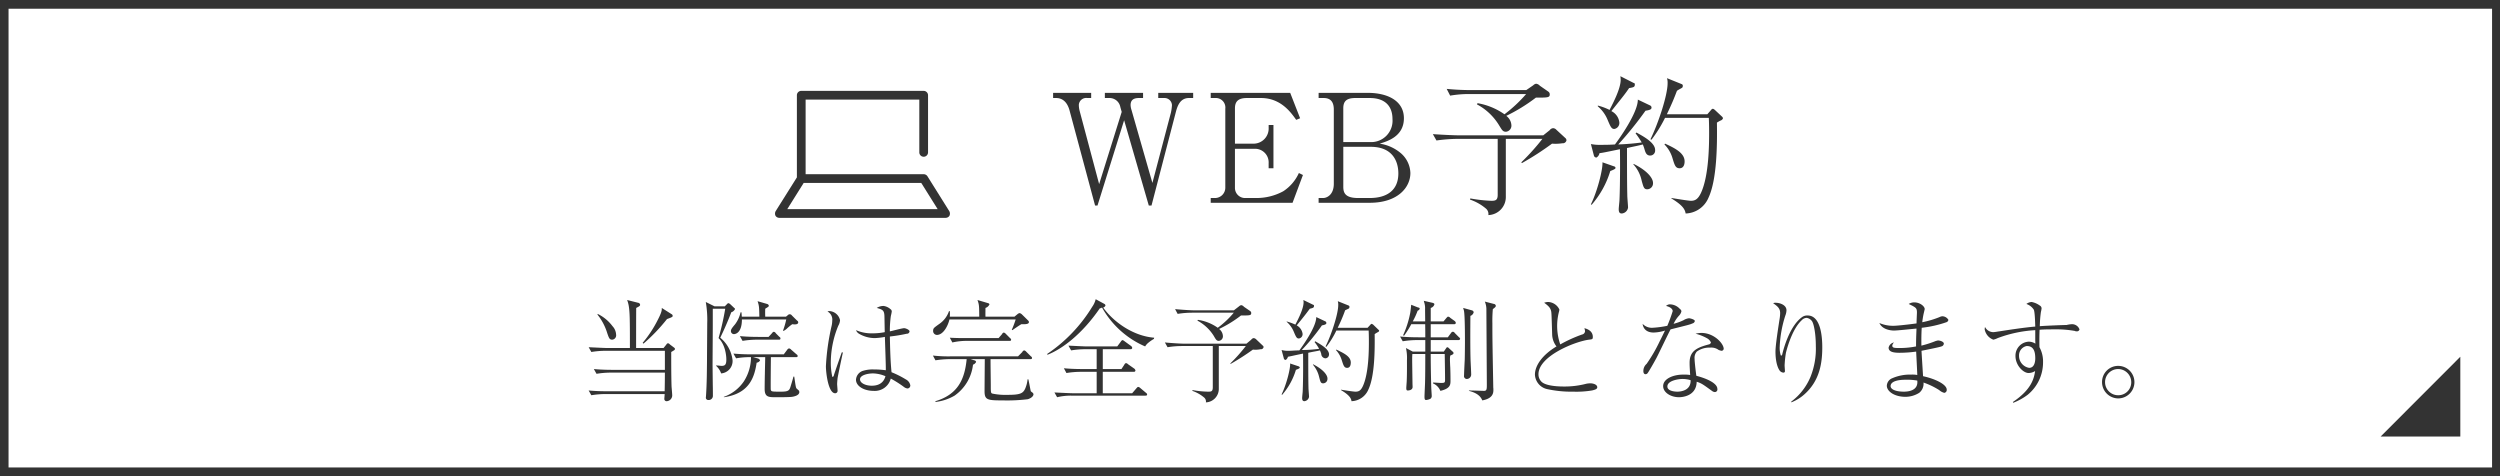 <svg id="fix_web.svg" xmlns="http://www.w3.org/2000/svg" width="630" height="120" viewBox="0 0 630 120">
  <defs>
    <style>
      .cls-1, .cls-3 {
        fill: #333;
      }

      .cls-2 {
        fill: #fff;
      }

      .cls-2, .cls-3 {
        fill-rule: evenodd;
      }
    </style>
  </defs>
  <rect id="長方形_1" data-name="長方形 1" class="cls-1" x="-6" width="636" height="120"/>
  <path id="長方形_1-2" data-name="長方形 1" class="cls-2" d="M68.154,12897.2H694v115.6H68.154v-115.6Z" transform="translate(-66 -12895)"/>
  <path id="長方形_1552" data-name="長方形 1552" class="cls-3" d="M686,12984.9v20.1H665.926Z" transform="translate(-66 -12895)"/>
  <g id="txt">
    <path id="WEB予約" class="cls-3" d="M366.678,12919.7v-1.3h-8.8v1.3H359.4a1.874,1.874,0,0,1,1.933,1.8,11.877,11.877,0,0,1-.265,1.9l-4.663,17.7-5.27-18.4a4.5,4.5,0,0,1-.227-1.2c0-1.2.644-1.8,2.085-1.8h1.061v-1.3h-9.629v1.3h1.213a2.773,2.773,0,0,1,2.692,2.3l0.341,1.2-5.687,18.2-4.928-18.5a6.128,6.128,0,0,1-.19-1.5,1.862,1.862,0,0,1,2.123-1.7h0.986v-1.3h-9.592v1.3h0.759c1.819,0,2.881,1.3,3.374,3.1l6.445,24h0.606l6.711-21.5,6.217,21.5h0.682l6.142-23.6c0.417-1.6,1.137-3.5,3.3-3.5h1.062Zm27.663,19.4-1.024-.5a10.732,10.732,0,0,1-3.943,4.6,14.082,14.082,0,0,1-6.786,1.7h-2.653a2.556,2.556,0,0,1-2.73-2.6v-9.8h4.853a3.424,3.424,0,0,1,3.639,3.6v1.3h1.213v-10.9H385.7v0.7a3.81,3.81,0,0,1-3.639,4h-4.853v-8.9c0-1.7.8-2.6,3-2.6h3.564c5.042,0,7.582,3.7,8.871,5.5l0.985-.4-2.5-6.4H371.1v1.3h1.137a2.406,2.406,0,0,1,2.541,2.7v19.8a2.61,2.61,0,0,1-2.73,2.7H371.1v1.2h20.624Zm27.076-.5a6.867,6.867,0,0,0-2.653-5.2,10.647,10.647,0,0,0-5.08-2.2c1.933-.6,6.1-1.8,6.1-6.4,0-4.3-3.942-6.4-9.136-6.4H398.292v1.3h1.289c1.819,0,2.54,1.1,2.54,2.9v18.7c0,2.8-1.744,3.6-2.692,3.6h-1.137v1.2h12.889C418.271,12946.1,421.417,12942.2,421.417,12938.6Zm-4.511-13.6a5.383,5.383,0,0,1-5.687,5.8h-6.71v-8.5c0-1.7.72-2.6,3.033-2.6h3.639C415.086,12919.7,416.906,12921.8,416.906,12925Zm1.479,13.7c0,4.4-3.071,6.2-7.2,6.2h-2.957c-3.222,0-3.715-1.3-3.715-2.8V12932h6.938C416.868,12932,418.385,12935.6,418.385,12938.7Zm38.151-19.9a0.825,0.825,0,0,0-.341-0.7l-2.161-1.5a1.468,1.468,0,0,0-.948-0.5,1.38,1.38,0,0,0-.72.4l-1.744,1.2H436.86a62.369,62.369,0,0,1-6.293-.3l0.872,1.7a27.75,27.75,0,0,1,4.891-.4h14.254a35.127,35.127,0,0,1-5.459,5.1,16.783,16.783,0,0,0-6.786-2.8l-0.152.3a14.474,14.474,0,0,1,5.535,5.2c0.8,1.3.986,1.7,1.782,1.7a1.538,1.538,0,0,0,1.365-1.7,3.134,3.134,0,0,0-1.289-2.3,43.346,43.346,0,0,0,7.468-4.6C456.006,12919.6,456.536,12919.6,456.536,12918.8Zm4.208,11.6a0.72,0.72,0,0,0-.265-0.6l-2.275-2.1a1.192,1.192,0,0,0-.8-0.4,1.163,1.163,0,0,0-.872.5l-1.63,1.3H433.373c-0.683,0-3.45-.1-6.294-0.3l0.91,1.6a41.627,41.627,0,0,1,4.853-.4h10.577v14.1c0,1.4-.607,1.5-1.63,1.5a35.479,35.479,0,0,1-5.27-.6l-0.076.3a12.264,12.264,0,0,1,4.057,2.3,1.791,1.791,0,0,1,.568,1.6,4.551,4.551,0,0,0,4.4-4.7V12930h9.213a57.652,57.652,0,0,1-5.308,5.9l0.152,0.2a72.744,72.744,0,0,0,7.582-4.9,11.32,11.32,0,0,0,2.616-.1A0.935,0.935,0,0,0,460.744,12930.4Zm39.444-5.6a0.726,0.726,0,0,0-.228-0.4l-1.819-1.7a1.373,1.373,0,0,0-.493-0.3,0.911,0.911,0,0,0-.531.4l-0.872,1h-10.2c1.251-2.6,1.858-4.1,2.54-5.9,0.19-.2,1.213-0.7,1.327-0.8a0.682,0.682,0,0,0,.152-0.5,0.4,0.4,0,0,0-.266-0.4l-3.715-1.5a3.971,3.971,0,0,1,.152,1.3c0,3-2.351,10.1-4.322,14.1l0.265,0.1a33.58,33.58,0,0,0,3.412-5.5h11.032c0.038,0.8.076,2,.076,3.6,0,2.8,0,10.9-2.047,15.3-0.758,1.6-1.479,2-2.54,2-0.721,0-4.17-.6-4.929-0.7v0.1c3.185,1.9,3.45,3,3.6,3.8a6.449,6.449,0,0,0,5.725-3.9c2.2-4.6,2.236-13.6,2.16-19a6.648,6.648,0,0,1,1.1-.6A0.822,0.822,0,0,0,500.188,12924.8Zm-9.667,10.9c0-2-2.048-3.2-4.929-4.5l-0.152.2a8.2,8.2,0,0,1,2.01,3.4c0.568,1.9.8,2.6,1.819,2.6C490.521,12937.4,490.521,12935.9,490.521,12935.7Zm-12.549-19.4a0.326,0.326,0,0,0-.3-0.4l-3.337-1.7a7.188,7.188,0,0,1,.076.9c0,2.2-1.82,5.7-2.805,7.6a14.766,14.766,0,0,0-2.957-1.1v0.2a8.835,8.835,0,0,1,2.426,3.3c0.8,1.9,1.024,2.4,1.744,2.4a1.538,1.538,0,0,0,1.251-1.7,3.627,3.627,0,0,0-2.009-2.8c3.108-3.9,3.45-4.3,4.473-5.8C477.744,12917,477.972,12916.9,477.972,12916.3Zm4.587,24.8c0-1.2-1.44-3.1-4.89-4.8l-0.076.1a8.878,8.878,0,0,1,2.123,4.2c0.455,1.6.568,2.1,1.4,2.1A1.492,1.492,0,0,0,482.559,12941.1Zm0.531-8.3c0-1.9-3.109-3.5-4.7-4.4l-0.228.2a22.912,22.912,0,0,1,1.555,2.3,58.98,58.98,0,0,1-5.914.5,89.366,89.366,0,0,0,6.862-8.5c1.44-.2,1.516-0.5,1.516-0.8a0.574,0.574,0,0,0-.3-0.5l-3.147-1.5c0.038,3.3-4.777,10-5.762,11.3-1.365.1-2.616,0.1-3.488,0.1a11.21,11.21,0,0,1-2.578-.2l0.758,2.9a0.645,0.645,0,0,0,.645.5,1.582,1.582,0,0,0,.758-1.1c0.834-.1,1.289-0.2,5.156-1,0.038,1.7.075,8.5-.114,12.8,0,0.3-.19,1.9-0.19,2.3,0,0.6.114,1.1,0.759,1.1a1.742,1.742,0,0,0,1.592-1.5c0-.4-0.19-2.5-0.19-3-0.038-2-.076-3-0.076-12,1.782-.4,2.92-0.6,3.981-0.9a9.825,9.825,0,0,1,.455,1.3c0.19,0.6.417,1.5,1.4,1.5A1.254,1.254,0,0,0,483.09,12932.8Zm-9.971,4.5a0.524,0.524,0,0,0-.455-0.4l-2.843-1c0.114,1.9-1.365,7.5-2.919,10.6l0.189,0.1a23.047,23.047,0,0,0,4.7-8.5C472.854,12937.7,473.119,12937.5,473.119,12937.3Z" transform="translate(-66 -12895)"/>
    <path id="当院は完全予約制となります_" data-name="当院は完全予約制となります。" class="cls-3" d="M235.51,12974.6a0.441,0.441,0,0,0-.224-0.4l-2.52-1.6c0.028,0.5.028,1-.952,2.9a29.626,29.626,0,0,1-3.865,5.9l0.2,0.2a44.655,44.655,0,0,0,5.937-6.2C235.51,12974.9,235.51,12974.8,235.51,12974.6Zm0.588,8.3a0.7,0.7,0,0,0-.224-0.3l-1.064-.8a0.754,0.754,0,0,0-.476-0.3,0.526,0.526,0,0,0-.392.3l-0.728.9H226.3c0-.6,0-8.7.028-10.1,0.756-.4.98-0.5,0.98-0.8a0.557,0.557,0,0,0-.5-0.5l-2.772-.7c0.7,1.8.7,3.7,0.7,12.1h-5.741c-0.5,0-2.549-.1-4.649-0.2l0.672,1.2a22.461,22.461,0,0,1,3.585-.3H233.55v4.8H220.3c-0.5,0-2.548,0-4.649-.2l0.672,1.2a22.206,22.206,0,0,1,3.585-.3H233.55v0.2c0,1.3-.028,3.3-0.056,4.5H218.988c-0.5,0-2.549,0-4.649-.2l0.672,1.2a22.461,22.461,0,0,1,3.585-.3h14.9c0,0.2-.084,1-0.084,1.2a0.562,0.562,0,0,0,.644.6,1.482,1.482,0,0,0,1.344-1.4c0-.4-0.14-1.9-0.168-2.3-0.084-2.5-.084-6.1-0.084-8.7,0.2-.1.5-0.3,0.672-0.4A0.494,0.494,0,0,0,236.1,12982.9Zm-14.842-3.6a3.307,3.307,0,0,0-.9-2.1,10.231,10.231,0,0,0-3.753-3.1l-0.028.2a13.88,13.88,0,0,1,2.465,4.7c0.42,1.2.56,1.6,1.232,1.6A1.1,1.1,0,0,0,221.256,12979.3Zm45.9-3.1a0.512,0.512,0,0,0-.28-0.4l-1.317-1.3a0.639,0.639,0,0,0-1.008-.1l-0.476.4h-5.237c-0.028-.7-0.028-1.3,0-2,0.784-.5.9-0.5,0.9-0.8a0.575,0.575,0,0,0-.42-0.4l-2.408-.7c0.392,1.2.392,1.4,0.448,3.9h-4.425c-0.028-.3-0.028-0.5-0.084-1.1h-0.224a7.842,7.842,0,0,1-1.372,3c-0.756.9-1.064,1.3-1.064,1.7a0.768,0.768,0,0,0,.756.8c0.2,0,2.016-.1,2.016-3.7h11.174a19.133,19.133,0,0,1-.812,2.8l0.112,0.1a3.35,3.35,0,0,0,.868-0.6,12.065,12.065,0,0,1,1.344-1.1C266.394,12976.8,267.151,12976.8,267.151,12976.2Zm-4.481,4.1a0.418,0.418,0,0,0-.252-0.4l-0.9-.9a0.794,0.794,0,0,0-.532-0.4,0.95,0.95,0,0,0-.476.4l-0.841.9h-2.548c-0.532,0-2.576,0-4.677-.2l0.672,1.2a22.546,22.546,0,0,1,3.613-.3h5.517C262.446,12980.6,262.67,12980.6,262.67,12980.3Zm4.761,13.5a2.555,2.555,0,0,1-.056-0.3c-0.056-.1-0.561-0.5-0.645-0.6-0.168-.2-0.224-0.5-0.588-3h-0.2c-0.112.5-.476,1.7-0.756,2.6s-0.56,1.2-2.324,1.2c-2.352,0-2.52,0-2.632-.5-0.056-.2.028-7.8,0.028-8.2h6.328c0.2,0,.421,0,0.421-0.3a0.493,0.493,0,0,0-.281-0.4l-1.372-1.2a0.849,0.849,0,0,0-.532-0.3,0.748,0.748,0,0,0-.42.3l-0.9,1.2H255.5c-0.532,0-2.577,0-4.677-.2l0.672,1.2a19.587,19.587,0,0,1,3.753-.3,11.349,11.349,0,0,1-1.792,6.1,10.24,10.24,0,0,1-5.041,3.9v0.1c6.525-.9,7.729-5.2,8.261-8.7a1.147,1.147,0,0,0,.868-0.6,0.935,0.935,0,0,0-.672-0.5l-1.092-.3h3.052c0,0.6-.084,3.6-0.084,4.2-0.028.9-.056,3-0.056,3.8,0,2.1,1.008,2.1,2.857,2.1,0.84,0,3.416,0,4.06-.1S267.431,12994.6,267.431,12993.8Zm-16.215-20.9a0.379,0.379,0,0,0-.2-0.3l-0.952-.9a1.257,1.257,0,0,0-.476-0.3,0.651,0.651,0,0,0-.448.3l-0.5.5h-2.577l-2.212-1.1a26.224,26.224,0,0,1,.364,5.4c0,1.3-.056,7.9-0.056,9.4-0.028,2.1-.028,5.6-0.252,8.9,0,0.1-.028.2-0.028,0.3a0.593,0.593,0,0,0,.644.7,1.04,1.04,0,0,0,1.12-1c0-.4,0-2-0.028-2.8-0.028-2.4-.056-5-0.056-5.1,0-.7.056-8.4,0.056-10v-4.1h3.137a65.1,65.1,0,0,1-1.68,7.4c1.652,1.6,1.96,4.3,1.96,5.4,0,1.3-.336,1.6-1.2,1.6-0.28,0-.784-0.1-1.373-0.1v0.1a4.5,4.5,0,0,1,1.261,1.9,3.126,3.126,0,0,0,2.884-3.3,8.658,8.658,0,0,0-3.108-5.7c0.7-1.4,2.044-4.4,2.772-6.4A1.571,1.571,0,0,0,251.216,12972.9Zm37.745,5.8a15.532,15.532,0,0,1-3.136.3,9.678,9.678,0,0,1-4.117-.8,1.806,1.806,0,0,0,.756.9,7.869,7.869,0,0,0,3.977,1.1,16.979,16.979,0,0,0,2.548-.3c0.028,1.4.28,7.6,0.224,8.4a22.467,22.467,0,0,0-3.052-.2,8.225,8.225,0,0,0-2.856.4,2.523,2.523,0,0,0-1.6,2.2c0,1.6,2.017,2.8,4.425,2.8a4.157,4.157,0,0,0,4.341-3.1,27.726,27.726,0,0,1,3.3,2.1,1.835,1.835,0,0,0,.924.4,0.759,0.759,0,0,0,.7-0.8,2.12,2.12,0,0,0-1.148-1.5,23.645,23.645,0,0,0-3.584-1.8c-0.28-2.7-.364-6-0.42-9a39.616,39.616,0,0,0,4.256-.7,0.646,0.646,0,0,0,.7-0.6c0-.4-1.008-0.8-1.344-0.8-0.532,0-3.024.7-3.612,0.8a25.284,25.284,0,0,1,.252-3.9,8.839,8.839,0,0,0,.224-1.1,0.691,0.691,0,0,0-.336-0.6,3.191,3.191,0,0,0-1.737-.8,3.129,3.129,0,0,0-1.708.5c1.456,0.4,1.876.6,1.932,2C288.9,12975.2,288.933,12978.1,288.961,12978.7Zm0.168,11.1c-0.14.5-.644,2.4-3.444,2.4-1.624,0-2.969-.7-2.969-1.6,0-1.1,2.045-1.5,3.277-1.5A8.4,8.4,0,0,1,289.129,12989.8Zm-11-6a1.064,1.064,0,0,0-.084.2c-0.84,2.4-.952,2.7-1.9,5.5a0.626,0.626,0,0,1-.309.5,0.4,0.4,0,0,1-.112-0.1,16.361,16.361,0,0,1-.364-3.7,24.362,24.362,0,0,1,1.877-9.1,3.272,3.272,0,0,0,.448-1.4,2.906,2.906,0,0,0-2.577-2.3,1.167,1.167,0,0,0-.588.1,2.283,2.283,0,0,1,1.2,2.3,6.589,6.589,0,0,1-.224,1.6,57.277,57.277,0,0,0-1.372,9.9c0,1.6.588,6.8,2.325,6.8a0.6,0.6,0,0,0,.616-0.6c0-.3-0.112-1.5-0.112-1.7,0-.4.084-1.2,0.112-1.5,0.168-1,1.036-5.1,1.344-6.5h-0.28Zm47.154-7.6a0.557,0.557,0,0,0-.168-0.4l-1.624-1.6a1.439,1.439,0,0,0-.532-0.3,1.1,1.1,0,0,0-.476.2l-0.84.7h-7.309c-0.028-.3,0-1.8,0-2.2a1.7,1.7,0,0,0,1.008-.9,0.451,0.451,0,0,0-.336-0.3l-2.688-.8c0.42,1.2.42,1.4,0.448,4.2h-7.422a7.771,7.771,0,0,0,0-1.4h-0.2a6.376,6.376,0,0,1-2.548,3.3c-1.232.9-1.456,1-1.456,1.7a0.978,0.978,0,0,0,.952,1c1.652,0,2.828-2.4,3.164-3.9h16.691a24.58,24.58,0,0,1-.98,2.6l0.14,0.1c1.736-1.2,1.932-1.3,2.268-1.5C323.906,12976.7,325.278,12976.8,325.278,12976.2Zm-4.48,4.4a0.592,0.592,0,0,0-.28-0.4l-1.092-1.1a0.942,0.942,0,0,0-.477-0.3,0.678,0.678,0,0,0-.448.4l-0.868,1h-7.645c-1.568,0-3.108,0-4.649-.1l0.645,1.2a16.273,16.273,0,0,1,3.612-.4h10.782C320.574,12980.9,320.8,12980.9,320.8,12980.6Zm5.629,13.8c0-.5-0.644-0.6-0.7-0.9-0.141-.6-0.393-2.1-0.589-2.9h-0.2a7.836,7.836,0,0,1-.588,2.3c-0.532,1.2-1.232,1.6-4.284,1.6a16.454,16.454,0,0,1-3.921-.3c-0.476-.1-0.476-0.3-0.476-2.1,0-1.1-.084-6.4-0.056-6.6h10.025c0.2,0,.421,0,0.421-0.3a0.512,0.512,0,0,0-.28-0.4l-1.205-1.2a0.943,0.943,0,0,0-.476-0.3,0.613,0.613,0,0,0-.476.4l-1.092,1.1h-16.8a35.935,35.935,0,0,1-4.649-.2l0.644,1.2a24.5,24.5,0,0,1,3.612-.3H309.6c-0.5,5.1-2.212,8.9-7.869,10.6v0.2a12.494,12.494,0,0,0,4.817-1.6,11.023,11.023,0,0,0,4.648-7.8,1.352,1.352,0,0,0,.784-0.7,0.537,0.537,0,0,0-.476-0.4l-0.924-.3h3.585c0,0.2-.056,6.9-0.056,8.1,0,2.2.756,2.3,4.592,2.3a42.965,42.965,0,0,0,6.329-.3C326.231,12995.2,326.427,12994.6,326.427,12994.4Zm30.408-14.3c-5.125-.4-10.11-3.8-12.854-7.6a0.862,0.862,0,0,0,.588-0.5,0.53,0.53,0,0,0-.252-0.4l-2.212-1.2a5.514,5.514,0,0,1-.869,1.9,38.415,38.415,0,0,1-11.369,11.9l0.084,0.2c3.612-1.4,8.653-5.1,13.19-11.7a1.285,1.285,0,0,0,.56-0.2,22.8,22.8,0,0,0,10.865,9.8,3.438,3.438,0,0,1,.9-1,9.142,9.142,0,0,1,1.316-.9Zm-1.765,14.3a0.592,0.592,0,0,0-.28-0.4l-1.428-1.2a1.106,1.106,0,0,0-.532-0.3c-0.112,0-.14,0-0.42.3l-1.12,1.3H343.9v-5.4h7.813a0.372,0.372,0,0,0,.42-0.3,0.773,0.773,0,0,0-.28-0.5l-1.568-1.1a1.008,1.008,0,0,0-.532-0.3,0.637,0.637,0,0,0-.42.4l-0.728,1.1h-4.7v-5h7a0.39,0.39,0,0,0,.42-0.3,0.773,0.773,0,0,0-.28-0.5l-1.652-1.2a1.44,1.44,0,0,0-.532-0.3,0.885,0.885,0,0,0-.42.4l-0.9,1.2h-7.645c-0.5,0-2.548-.1-4.648-0.2l0.672,1.2a22.448,22.448,0,0,1,3.584-.3h2.857v5h-3.613c-0.532,0-2.548,0-4.649-.2l0.644,1.2a22.812,22.812,0,0,1,3.613-.3h4.005v5.4h-5.993c-0.5,0-2.549-.1-4.649-0.2l0.672,1.2a14.907,14.907,0,0,1,3.585-.4h18.65C354.818,12994.7,355.07,12994.7,355.07,12994.4Zm26.236-20.5a0.646,0.646,0,0,0-.252-0.5l-1.6-1.1a1.051,1.051,0,0,0-.7-0.4,1.254,1.254,0,0,0-.532.3l-1.289,1H366.772c-0.532,0-2.549-.1-4.649-0.3l0.644,1.2a22.8,22.8,0,0,1,3.613-.3h10.529a23.045,23.045,0,0,1-4.032,3.8,11.489,11.489,0,0,0-5.013-2l-0.112.2a10.9,10.9,0,0,1,4.089,3.8c0.588,1,.728,1.3,1.316,1.3a1.147,1.147,0,0,0,1.008-1.3,2.355,2.355,0,0,0-.952-1.7,29.35,29.35,0,0,0,5.517-3.4C380.914,12974.5,381.306,12974.5,381.306,12973.9Zm3.108,8.6a0.461,0.461,0,0,0-.2-0.4l-1.68-1.6a1.164,1.164,0,0,0-.588-0.3,0.907,0.907,0,0,0-.644.4l-1.2,1H364.2c-0.5,0-2.548-.1-4.648-0.3l0.672,1.2a22.448,22.448,0,0,1,3.584-.3h7.814v10.4c0,1.1-.448,1.1-1.205,1.1a24.229,24.229,0,0,1-3.892-.4l-0.056.2a9.226,9.226,0,0,1,3,1.7,1.334,1.334,0,0,1,.42,1.2,3.4,3.4,0,0,0,3.249-3.5v-10.7h6.805a40.5,40.5,0,0,1-3.921,4.4l0.112,0.1a62.762,62.762,0,0,0,5.6-3.6,6.215,6.215,0,0,0,1.932-.1A0.653,0.653,0,0,0,384.414,12982.5Zm29.12-4.1a0.343,0.343,0,0,0-.168-0.3l-1.344-1.3a2.577,2.577,0,0,0-.364-0.2,0.824,0.824,0,0,0-.392.3l-0.644.7h-7.533a39.739,39.739,0,0,0,1.876-4.4c0.14-.1.9-0.4,0.98-0.5a0.712,0.712,0,0,0,.112-0.4,0.364,0.364,0,0,0-.2-0.3l-2.744-1.1a3.1,3.1,0,0,1,.112,1c0,2.2-1.736,7.5-3.193,10.4l0.2,0.1a22.3,22.3,0,0,0,2.521-4.1H410.9c0.028,0.6.056,1.5,0.056,2.7,0,2,0,8-1.512,11.3-0.56,1.2-1.092,1.4-1.876,1.4-0.533,0-3.081-.4-3.641-0.5v0.1c2.352,1.4,2.548,2.2,2.66,2.8a4.78,4.78,0,0,0,4.229-2.9c1.624-3.4,1.652-10,1.6-14a6.177,6.177,0,0,1,.812-0.5A0.526,0.526,0,0,0,413.534,12978.4Zm-7.141,8c0-1.5-1.512-2.3-3.64-3.3l-0.112.1a6.677,6.677,0,0,1,1.484,2.6c0.42,1.3.588,1.9,1.344,1.9C406.393,12987.7,406.393,12986.6,406.393,12986.4Zm-9.269-14.3a0.257,0.257,0,0,0-.224-0.3l-2.464-1.2a4.347,4.347,0,0,1,.056.6c0,1.6-1.345,4.2-2.073,5.6a16.491,16.491,0,0,0-2.184-.8v0.1a6.757,6.757,0,0,1,1.792,2.5c0.588,1.4.756,1.7,1.288,1.7a1.091,1.091,0,0,0,.925-1.2,2.836,2.836,0,0,0-1.485-2.1c2.3-2.8,2.549-3.2,3.305-4.2C396.956,12972.6,397.124,12972.5,397.124,12972.1Zm3.389,18.3c0-.9-1.065-2.3-3.613-3.6l-0.056.1a7.286,7.286,0,0,1,1.568,3.1c0.336,1.3.42,1.6,1.036,1.6A1.1,1.1,0,0,0,400.513,12990.4Zm0.392-6.1c0-1.4-2.3-2.6-3.473-3.3l-0.168.2a12.507,12.507,0,0,1,1.148,1.7,32.062,32.062,0,0,1-4.368.3,54.028,54.028,0,0,0,5.068-6.2c1.064-.2,1.12-0.4,1.12-0.6a0.441,0.441,0,0,0-.224-0.4l-2.324-1.1c0.028,2.5-3.528,7.4-4.257,8.4-1.008,0-1.932.1-2.576,0.1a6.179,6.179,0,0,1-1.9-.2l0.56,2.1a0.478,0.478,0,0,0,.476.4,1.252,1.252,0,0,0,.56-0.8c0.616-.1.952-0.2,3.809-0.8,0.028,1.3.056,6.3-.084,9.5,0,0.2-.14,1.4-0.14,1.7,0,0.4.084,0.8,0.56,0.8a1.32,1.32,0,0,0,1.176-1.1c0-.3-0.14-1.9-0.14-2.2-0.028-1.5-.056-2.2-0.056-8.9,1.316-.3,2.156-0.4,2.94-0.6a5.552,5.552,0,0,1,.336.9,1.132,1.132,0,0,0,1.036,1.1A0.946,0.946,0,0,0,400.905,12984.3Zm-7.366,3.3a0.515,0.515,0,0,0-.336-0.3l-2.1-.7c0.084,1.4-1.008,5.5-2.156,7.8l0.14,0.1a17.015,17.015,0,0,0,3.472-6.3C393.343,12987.9,393.539,12987.8,393.539,12987.6Zm49.4-15.5a0.528,0.528,0,0,0-.448-0.5l-2.324-.6a5.1,5.1,0,0,1,.392,1.8c0,1.3.112,17.6,0.112,19.1,0,1.1,0,1.6-.7,1.6-0.14,0-3.024-.1-3.809-0.1v0.1c0.729,0.2,2.717.7,3.361,2.4,2.8-.5,2.8-2,2.8-2.7a3,3,0,0,0-.028-0.5c-0.2-11-.224-12.3-0.224-16.1a34.62,34.62,0,0,1,.112-3.7C442.85,12972.4,442.934,12972.3,442.934,12972.1Zm-5.572,1.6a0.62,0.62,0,0,0-.476-0.5l-2.185-.6,0.2,0.7c0.252,1.2.252,6.7,0.252,8.2,0,0.3-.028,3.5-0.056,4.2-0.028.5-.168,3.3-0.168,3.9a0.727,0.727,0,0,0,.616.9,1.123,1.123,0,0,0,1.177-1.2c0-.4-0.113-2.7-0.141-3.2-0.112-3.1-.084-8.2-0.056-11.5A1.266,1.266,0,0,0,437.362,12973.7Zm-3.417,6.7a0.576,0.576,0,0,0-.28-0.4l-1.092-1.1a0.559,0.559,0,0,0-.5-0.3,0.632,0.632,0,0,0-.42.3l-0.812,1.1h-4.313v-3.3h5.881a0.4,0.4,0,0,0,.448-0.3,0.773,0.773,0,0,0-.28-0.5l-1.12-.8a0.821,0.821,0,0,0-.532-0.3c-0.112,0-.14,0-0.42.3l-0.757.9h-3.22v-3.4a1.3,1.3,0,0,0,.924-0.9c0-.2-0.14-0.3-0.5-0.4l-2.184-.5a1.141,1.141,0,0,1,.084.3,4.712,4.712,0,0,1,.252,1.8c0,0.5.028,2.6,0.028,3.1h-3.137a18.655,18.655,0,0,0,1.233-2.7,0.841,0.841,0,0,0,.532-0.5,0.36,0.36,0,0,0-.392-0.3l-1.765-.7c-0.028.4-.2,1.9-0.252,2.1a24.662,24.662,0,0,1-1.792,5.6l0.252,0.1a25.341,25.341,0,0,0,1.82-2.9h3.5c0.028,1.6.028,1.8,0.028,3.3h-1.708c-0.5,0-2.549,0-4.649-.2l0.672,1.2a22.448,22.448,0,0,1,3.584-.3h2.1v2.9h-3.165l-1.708-.9a11.33,11.33,0,0,1,.252,3.1c0,0.9.028,3.2-.056,5.2,0,0.2-.112,1.5-0.112,1.8,0,0.6.2,0.6,0.392,0.6,0.056,0,1.2,0,1.2-.9,0-.1-0.028-0.7-0.028-0.8-0.084-6.3-.112-6.6-0.028-7.5h3.249c0,2,0,5.1-.056,7.1,0,0.5-.14,3.1-0.14,3.7,0,0.7.14,0.8,0.448,0.8a3.493,3.493,0,0,0,1.036-.3,0.864,0.864,0,0,0,.336-0.8c0-.3-0.112-1.7-0.112-2-0.028-.6-0.14-5.1-0.14-8.5h3.529c0.028,1.9.084,4.7,0.084,6.5,0,0.7-.084.8-0.981,0.8-0.308,0-1.708-.1-2.016-0.1l-0.056.2a3.518,3.518,0,0,1,1.876,1.9c2.549-.6,2.549-1.6,2.549-2.6,0-1.4-.028-2.4-0.056-3.2-0.056-1-.084-1.8-0.084-2.1a5.217,5.217,0,0,1,.084-1c0.728-.3.812-0.4,0.812-0.6a0.433,0.433,0,0,0-.224-0.4l-0.98-.9a0.587,0.587,0,0,0-.364-0.2,0.375,0.375,0,0,0-.252.2l-0.617.9h-3.3v-2.9H433.5A0.385,0.385,0,0,0,433.945,12980.4Zm25.227,1.4a14.226,14.226,0,0,1-.336-8.2,2.68,2.68,0,0,0,.112-0.6,3.268,3.268,0,0,0-2.8-1.9,2.848,2.848,0,0,0-1.036.2,7.042,7.042,0,0,1,1.092.9,2.428,2.428,0,0,1,.7,1.4c0.056,0.4.084,0.9,0.224,5.7a5.1,5.1,0,0,0,1.092,3c-3.668,2.2-5.432,4.9-5.432,7.1a3.923,3.923,0,0,0,3.3,3.7,28.65,28.65,0,0,0,6.385.6,24.078,24.078,0,0,0,4.677-.3c0.9-.2,1.344-0.4,1.344-0.8,0-.7-1.008-1-1.736-1a5.158,5.158,0,0,0-1.009.1,21.552,21.552,0,0,1-5.628.7c-0.756,0-4.649,0-5.769-1.3a2.6,2.6,0,0,1-.672-1.8c0-4.5,9.017-8.2,12.714-8.7,0.84-.1.98-0.1,0.98-0.7,0-1.2-.9-1.9-2.129-2.2a2.724,2.724,0,0,1,.168.8,0.916,0.916,0,0,1-.756.8A34.8,34.8,0,0,0,459.172,12981.8Zm26.992-4.7a24.937,24.937,0,0,1-3.78.5,3.184,3.184,0,0,1-2.465-1c0.056,0.4.308,2.2,2.8,2.2a10.531,10.531,0,0,0,2.856-.5c-0.308.6-.868,1.8-1.344,2.7a38.362,38.362,0,0,1-3.305,5.7,2.354,2.354,0,0,0-.812,1.8c0,0.7.364,0.8,0.532,0.8a0.65,0.65,0,0,0,.476-0.2c0.168-.1,1.765-2.9,2.129-3.6,0.28-.4,3.108-6.4,3.724-7.5,4.4-1.1,4.873-1.2,5.517-1.5a0.765,0.765,0,0,0,.588-0.6c0-.4-1.2-0.7-1.484-0.7a3.323,3.323,0,0,0-1.372.5,13.769,13.769,0,0,1-2.493.9,8.038,8.038,0,0,1,1.317-2,2.392,2.392,0,0,0,.644-1.1,0.636,0.636,0,0,0-.336-0.6,3.431,3.431,0,0,0-2.465-1.2,1.385,1.385,0,0,0-1.064.4c1.288,0.3,1.68.9,1.68,1.3A37.655,37.655,0,0,1,486.164,12977.1Zm7.113,2a11.771,11.771,0,0,1,2.8,1.1,2.268,2.268,0,0,1,1.064,1.1,0.685,0.685,0,0,1-.56.5c-3.053.8-4.817,1.7-4.817,4.6,0,0.6,0,.8.14,3.1a8.884,8.884,0,0,0-1.736-.1c-2.633,0-5.069,1.1-5.069,2.9,0,1.6,1.9,2.8,4,2.8,0.672,0,4.368-.2,4.452-3.9,1.26,0.4,1.624.7,3.977,2.4a1.367,1.367,0,0,0,.616.2,0.655,0.655,0,0,0,.616-0.8c0-1.4-2.6-2.6-5.293-3.3-0.112-.7-0.448-3.5-0.448-4.3a2.39,2.39,0,0,1,.56-1.8,5.323,5.323,0,0,1,3.361-1,3.1,3.1,0,0,1,2.156.6,5.677,5.677,0,0,0,.7.2,0.553,0.553,0,0,0,.56-0.5c0-1.3-2.408-4-5.6-4A5.754,5.754,0,0,0,493.277,12979.1Zm-1.26,11.7c0.112,2.6-2.436,2.9-3.332,2.9-0.813,0-2.521-.2-2.521-1.3,0-1.5,2.8-1.9,3.865-1.9A7.124,7.124,0,0,1,492.017,12990.8Zm25.367,5.6a10.8,10.8,0,0,0,3.277-2c3.976-3.5,4.537-8.1,4.537-11.9,0-2.5-.336-8-3.7-8a2.277,2.277,0,0,0-1.232.3c-3.165,2.1-4.761,7.8-5.153,9.5-0.056.2-.112,0.3-0.252,0.3a0.131,0.131,0,0,1-.14-0.1,6.4,6.4,0,0,1-.252-2.1,29.49,29.49,0,0,1,1.428-7.9,3.9,3.9,0,0,0,.28-1.3c0-1.4-1.764-1.9-2.66-1.9a1.458,1.458,0,0,0-.7.1c0.952,0.7,1.764,1.2,1.764,2.5a9.5,9.5,0,0,1-.112,1.3c-0.308,2-1.064,6.7-1.064,8.4,0,0.5,0,3.3,1.064,4.8a1.284,1.284,0,0,0,.9.5,0.36,0.36,0,0,0,.42-0.4c0-.2-0.084-1.2-0.084-1.4a25.576,25.576,0,0,1,.336-3.2c0.084-.3,1.372-5.8,3.977-8.2a1.765,1.765,0,0,1,1.26-.6,2.048,2.048,0,0,1,1.372.9c0.476,0.8.924,3.3,0.924,6.2a18.994,18.994,0,0,1-1.316,7.7,14.9,14.9,0,0,1-4.873,6.3v0.2Zm31.585-19.9c-2.913.4-5.209,0.6-5.769,0.6a8.75,8.75,0,0,1-3.613-.7c0.756,1.7,2.969,1.9,3.7,1.9,0.812,0,4.537-.4,5.657-0.5-0.084,2.2-.112,3-0.112,4.5a21.1,21.1,0,0,1-3.977.4c-1.428,0-2.016,0-2.016-.6a1.316,1.316,0,0,1,.448-0.8,1.692,1.692,0,0,0-1.372,1.3c0,1,1.036,1.3,2.716,1.3a30.38,30.38,0,0,0,4.229-.3c0.028,0.8.252,4.9,0.28,5.9a6.367,6.367,0,0,0-1.484-.1,11.175,11.175,0,0,0-4.789.9,2.131,2.131,0,0,0-1.4,1.9c0,1.4,1.876,2.8,4.732,2.8a6.588,6.588,0,0,0,3.417-1,2.934,2.934,0,0,0,1.092-2.6,18.636,18.636,0,0,1,3.949,1.9,3.147,3.147,0,0,0,1.288.7,0.731,0.731,0,0,0,.616-0.8c0-1.3-2.773-2.7-5.965-3.4-0.084-1.4-.336-5.3-0.392-6.4,1.96-.4,4.509-0.9,5.013-1.1a0.786,0.786,0,0,0,.616-0.7c0-.5-0.952-0.8-1.456-0.8-0.14,0-.365.1-0.5,0.1a27.433,27.433,0,0,1-3.7,1.2c-0.028-1.6,0-3.3.084-4.5a28.58,28.58,0,0,0,6.217-1.4,0.728,0.728,0,0,0,.5-0.6,1.814,1.814,0,0,0-1.512-.9,1.721,1.721,0,0,0-.7.2,24.121,24.121,0,0,1-4.369,1.3,19.891,19.891,0,0,1,.336-2.1l0.28-1.2c0-.7-1.176-1.7-2.632-1.7a2.593,2.593,0,0,0-1.4.4c1.849,0.9,2.073,1,2.073,2.2C549.053,12974.2,548.969,12976,548.969,12976.5Zm0.168,14.4c0.308,2.5-2.185,2.8-3.361,2.8-2.128,0-3.36-.6-3.36-1.4,0-1.2,1.848-1.6,3.7-1.6A14.957,14.957,0,0,1,549.137,12990.9Zm24.191,5.6a15.323,15.323,0,0,0,3.613-2,10.516,10.516,0,0,0,3.892-8.2,7.466,7.466,0,0,0-.9-3.8c-0.028-.7-0.028-1.1-0.028-1.7,0-.4,0-1.4.056-2.7,1.232-.1,2.492-0.1,3.725-0.1a26.426,26.426,0,0,1,5.18.4,0.78,0.78,0,0,0,.476.1,0.629,0.629,0,0,0,.672-0.5,1.98,1.98,0,0,0-1.988-1.3,6.66,6.66,0,0,0-1.26.2c-0.952,0-5.685.2-6.749,0.3a29.516,29.516,0,0,1,.28-3.6,6.064,6.064,0,0,0,.168-0.9,0.833,0.833,0,0,0-.448-0.7,4.978,4.978,0,0,0-2.072-.9,2.43,2.43,0,0,0-1.317.5,3.6,3.6,0,0,1,1.849,1.4c0.308,0.5.364,3.5,0.392,4.3-2.689.2-7.757,1-9.046,1.2-0.14,0-1.12.2-1.54,0.2a2.365,2.365,0,0,1-2.072-1.3,2.069,2.069,0,0,0-.084.6,3.434,3.434,0,0,0,2.184,2.6,4.816,4.816,0,0,0,1.092-.4,32,32,0,0,1,9.466-2v2.6c0,0.1.028,0.3,0.028,0.8a3.113,3.113,0,0,0-1.68-.5,3.526,3.526,0,0,0-3.333,3.6c0,2.4,1.988,4.3,3.3,4.3a3.167,3.167,0,0,0,1.652-.5c-0.28,1.8-.84,4.6-5.6,7.8Zm3.388-14.3c1.373,0,2.157.8,2.157,3.1,0,0.3,0,2.4-1.54,2.4a3.05,3.05,0,0,1-2.549-3.1A2.381,2.381,0,0,1,576.716,12982.2Zm23.044,13.2a4.1,4.1,0,0,0,0-8.2,4.059,4.059,0,0,0-4.061,4.1A4.105,4.105,0,0,0,599.76,12995.4Zm0-.8a3.3,3.3,0,1,1,0-6.6,3.32,3.32,0,0,1,3.3,3.3A3.256,3.256,0,0,1,599.76,12994.6Z" transform="translate(-66 -12895)"/>
    <path id="シェイプ_2" data-name="シェイプ 2" class="cls-3" d="M305.213,12948.2l-5.51-8.8a1.137,1.137,0,0,0-.934-0.5H269.017v-18.8h28.65v13.3a1.1,1.1,0,0,0,2.2,0V12919a1.106,1.106,0,0,0-1.1-1.1H267.915a1.106,1.106,0,0,0-1.1,1.1v20.7l-5.342,8.5a1.257,1.257,0,0,0-.029,1.2,1.152,1.152,0,0,0,.963.5h41.874a1.157,1.157,0,0,0,.964-0.5A1.257,1.257,0,0,0,305.213,12948.2Zm-40.82-.5,4.133-6.6h29.632l4.132,6.6h-37.9Z" transform="translate(-66 -12895)"/>
  </g>
</svg>
